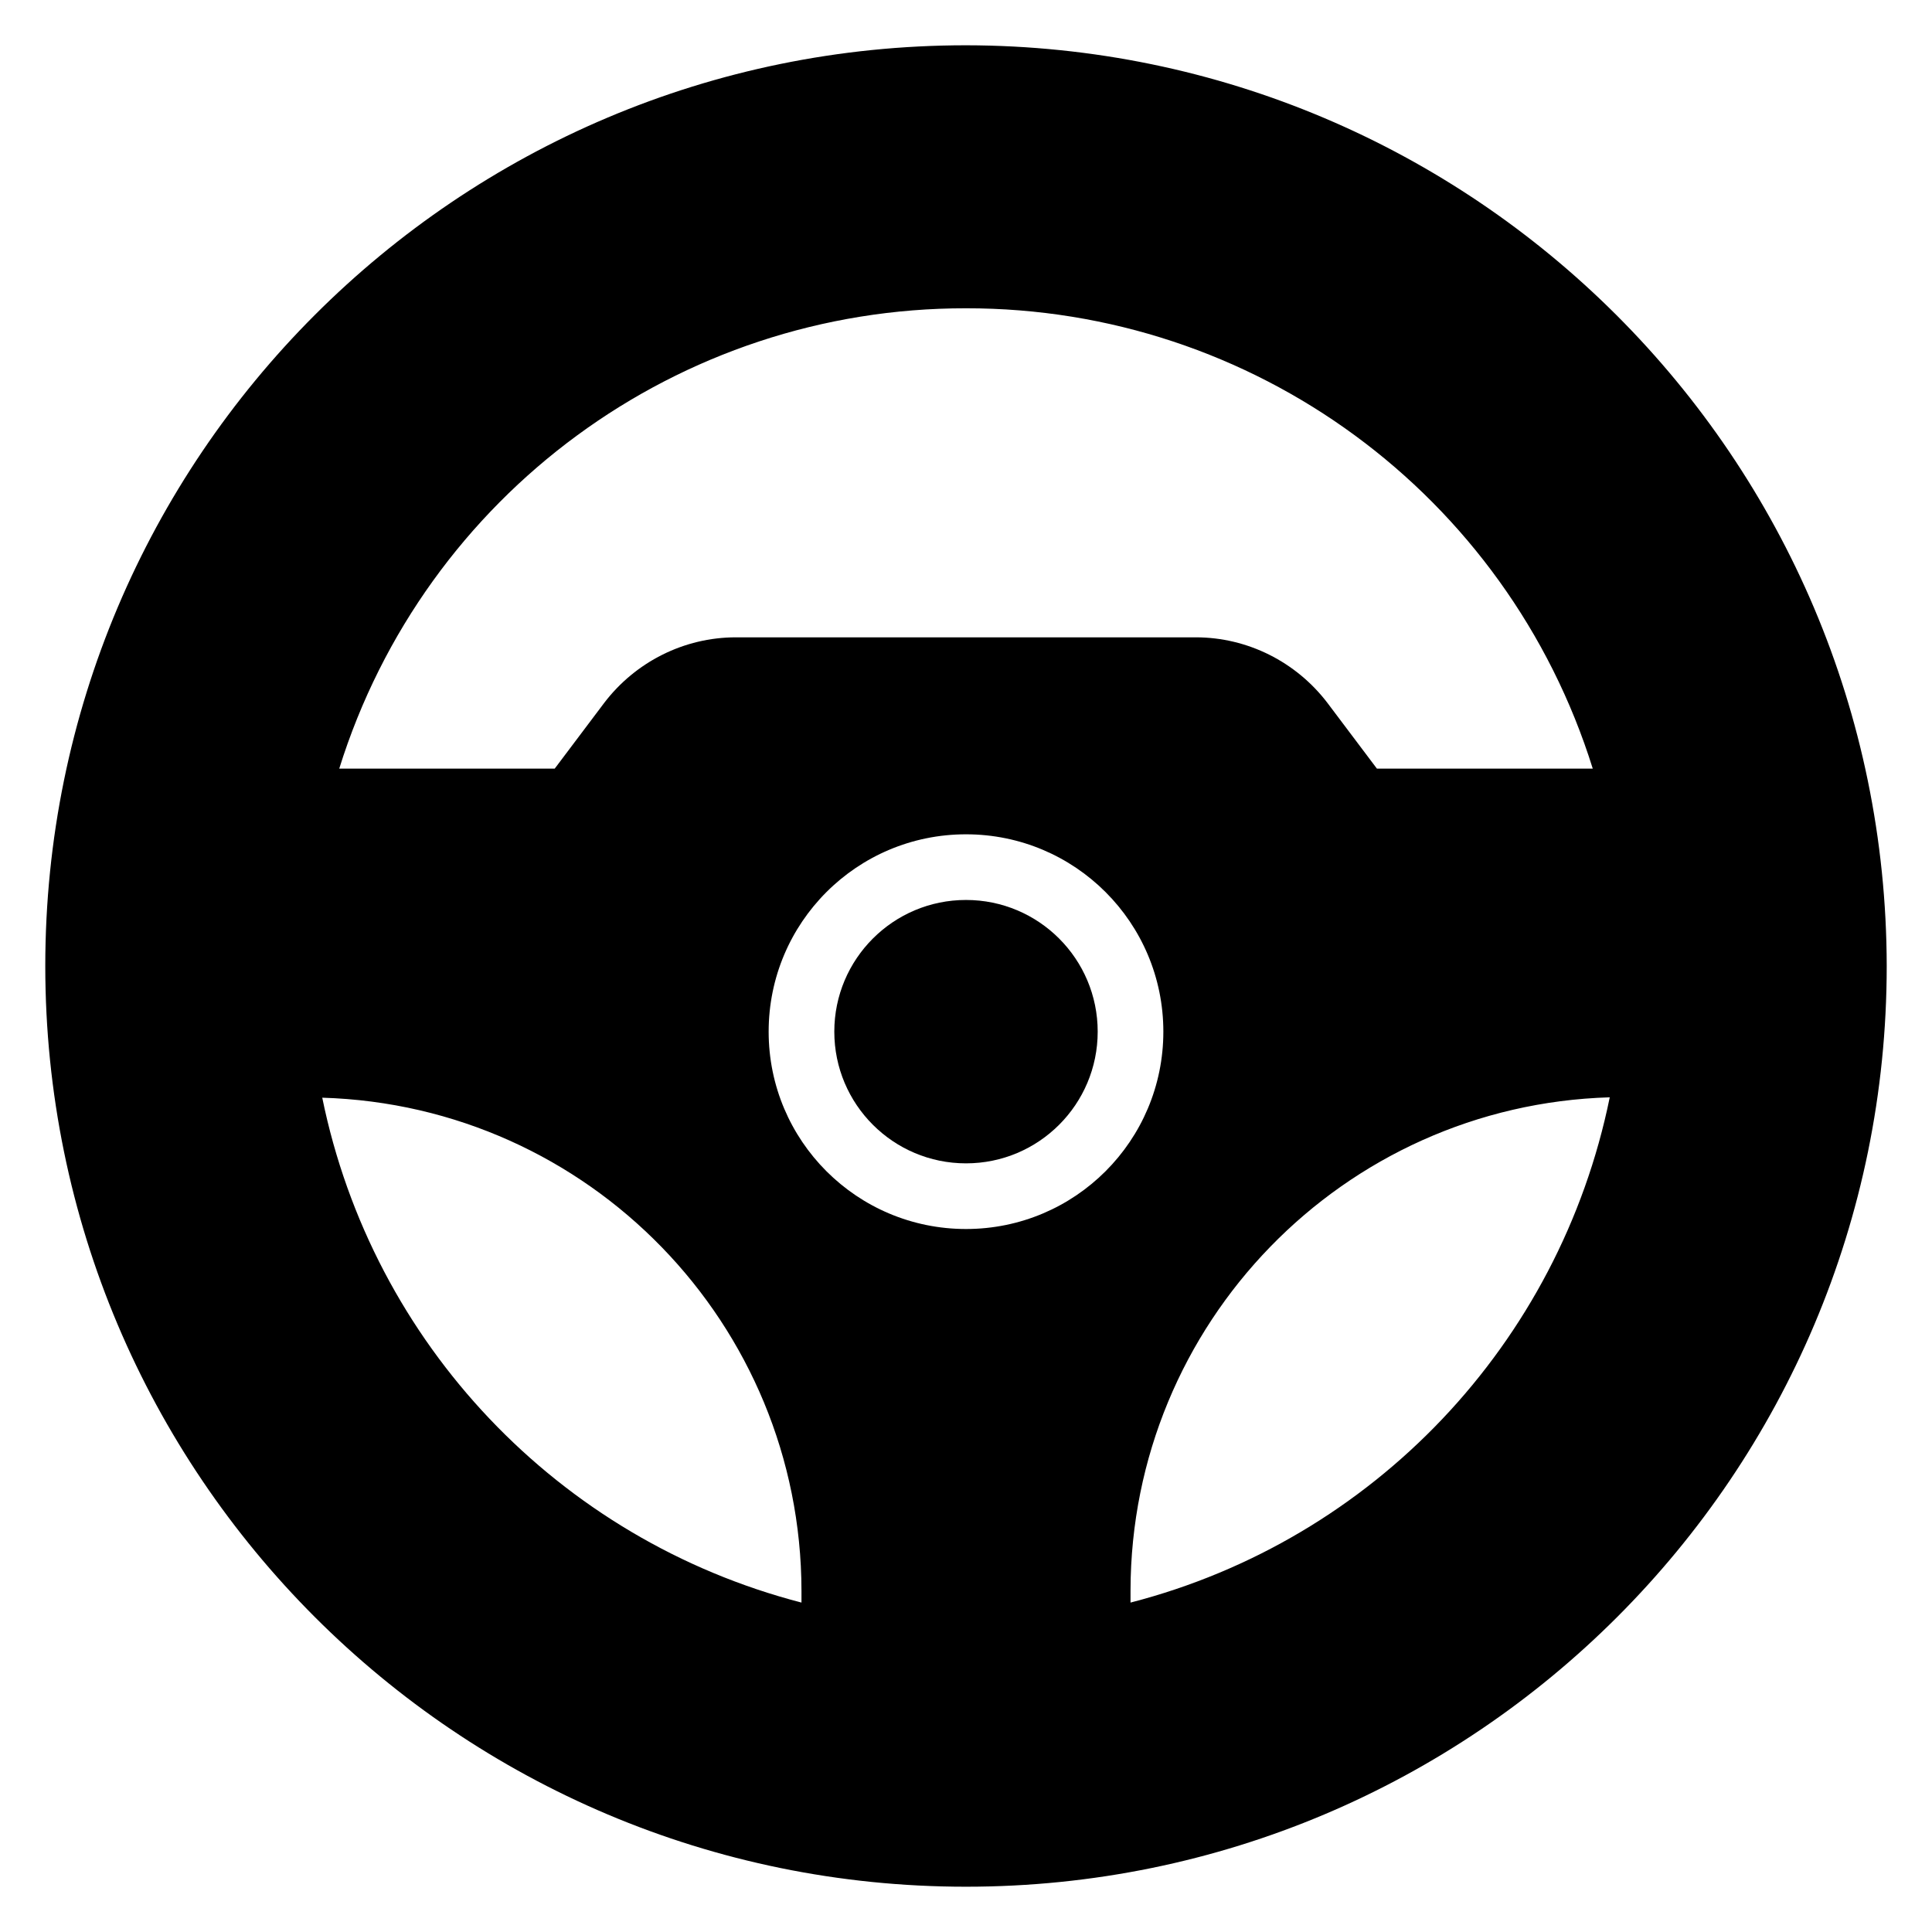 <?xml version="1.0" encoding="utf-8"?>
<!-- Generator: Adobe Illustrator 26.0.2, SVG Export Plug-In . SVG Version: 6.00 Build 0)  -->
<svg version="1.1" id="Ebene_1" xmlns="http://www.w3.org/2000/svg" xmlns:xlink="http://www.w3.org/1999/xlink" x="0px" y="0px"
	 viewBox="0 0 512 512" style="enable-background:new 0 0 512 512;" xml:space="preserve">
<style type="text/css">
	.st0{fill:#000000;}
</style>
<g id="Steering_Wheel">
	<path class="st0" d="M256,12C121.2,12,12,121.2,12,256s109.2,244,244,244s244-109.2,244-244C499.8,121.3,390.7,12.2,256,12z
		 M256,81.7c76.1-0.1,143.4,49.3,166.1,122h-57.2l-13.1-17.4c-8.3-10.9-21.2-17.4-34.9-17.4H195c-13.7,0-26.6,6.5-34.9,17.4
		l-13.1,17.4H89.9C112.6,131,179.9,81.6,256,81.7z M212.4,424.7c-64.4-16.7-113.7-68.6-127-133.8c70.7,2.1,126.9,60,127,130.7V424.7
		z M256,325.7c-28.9,0-52.3-23.4-52.3-52.3s23.4-52.3,52.3-52.3s52.3,23.4,52.3,52.3C308.3,302.3,284.9,325.7,256,325.7z
		 M299.6,424.7v-3.2c0.1-70.7,56.3-128.6,127-130.7C413.3,356.1,364,408.1,299.6,424.7z"/>
	<circle class="st0" cx="256" cy="273.4" r="34.9"/>
</g>
</svg>

